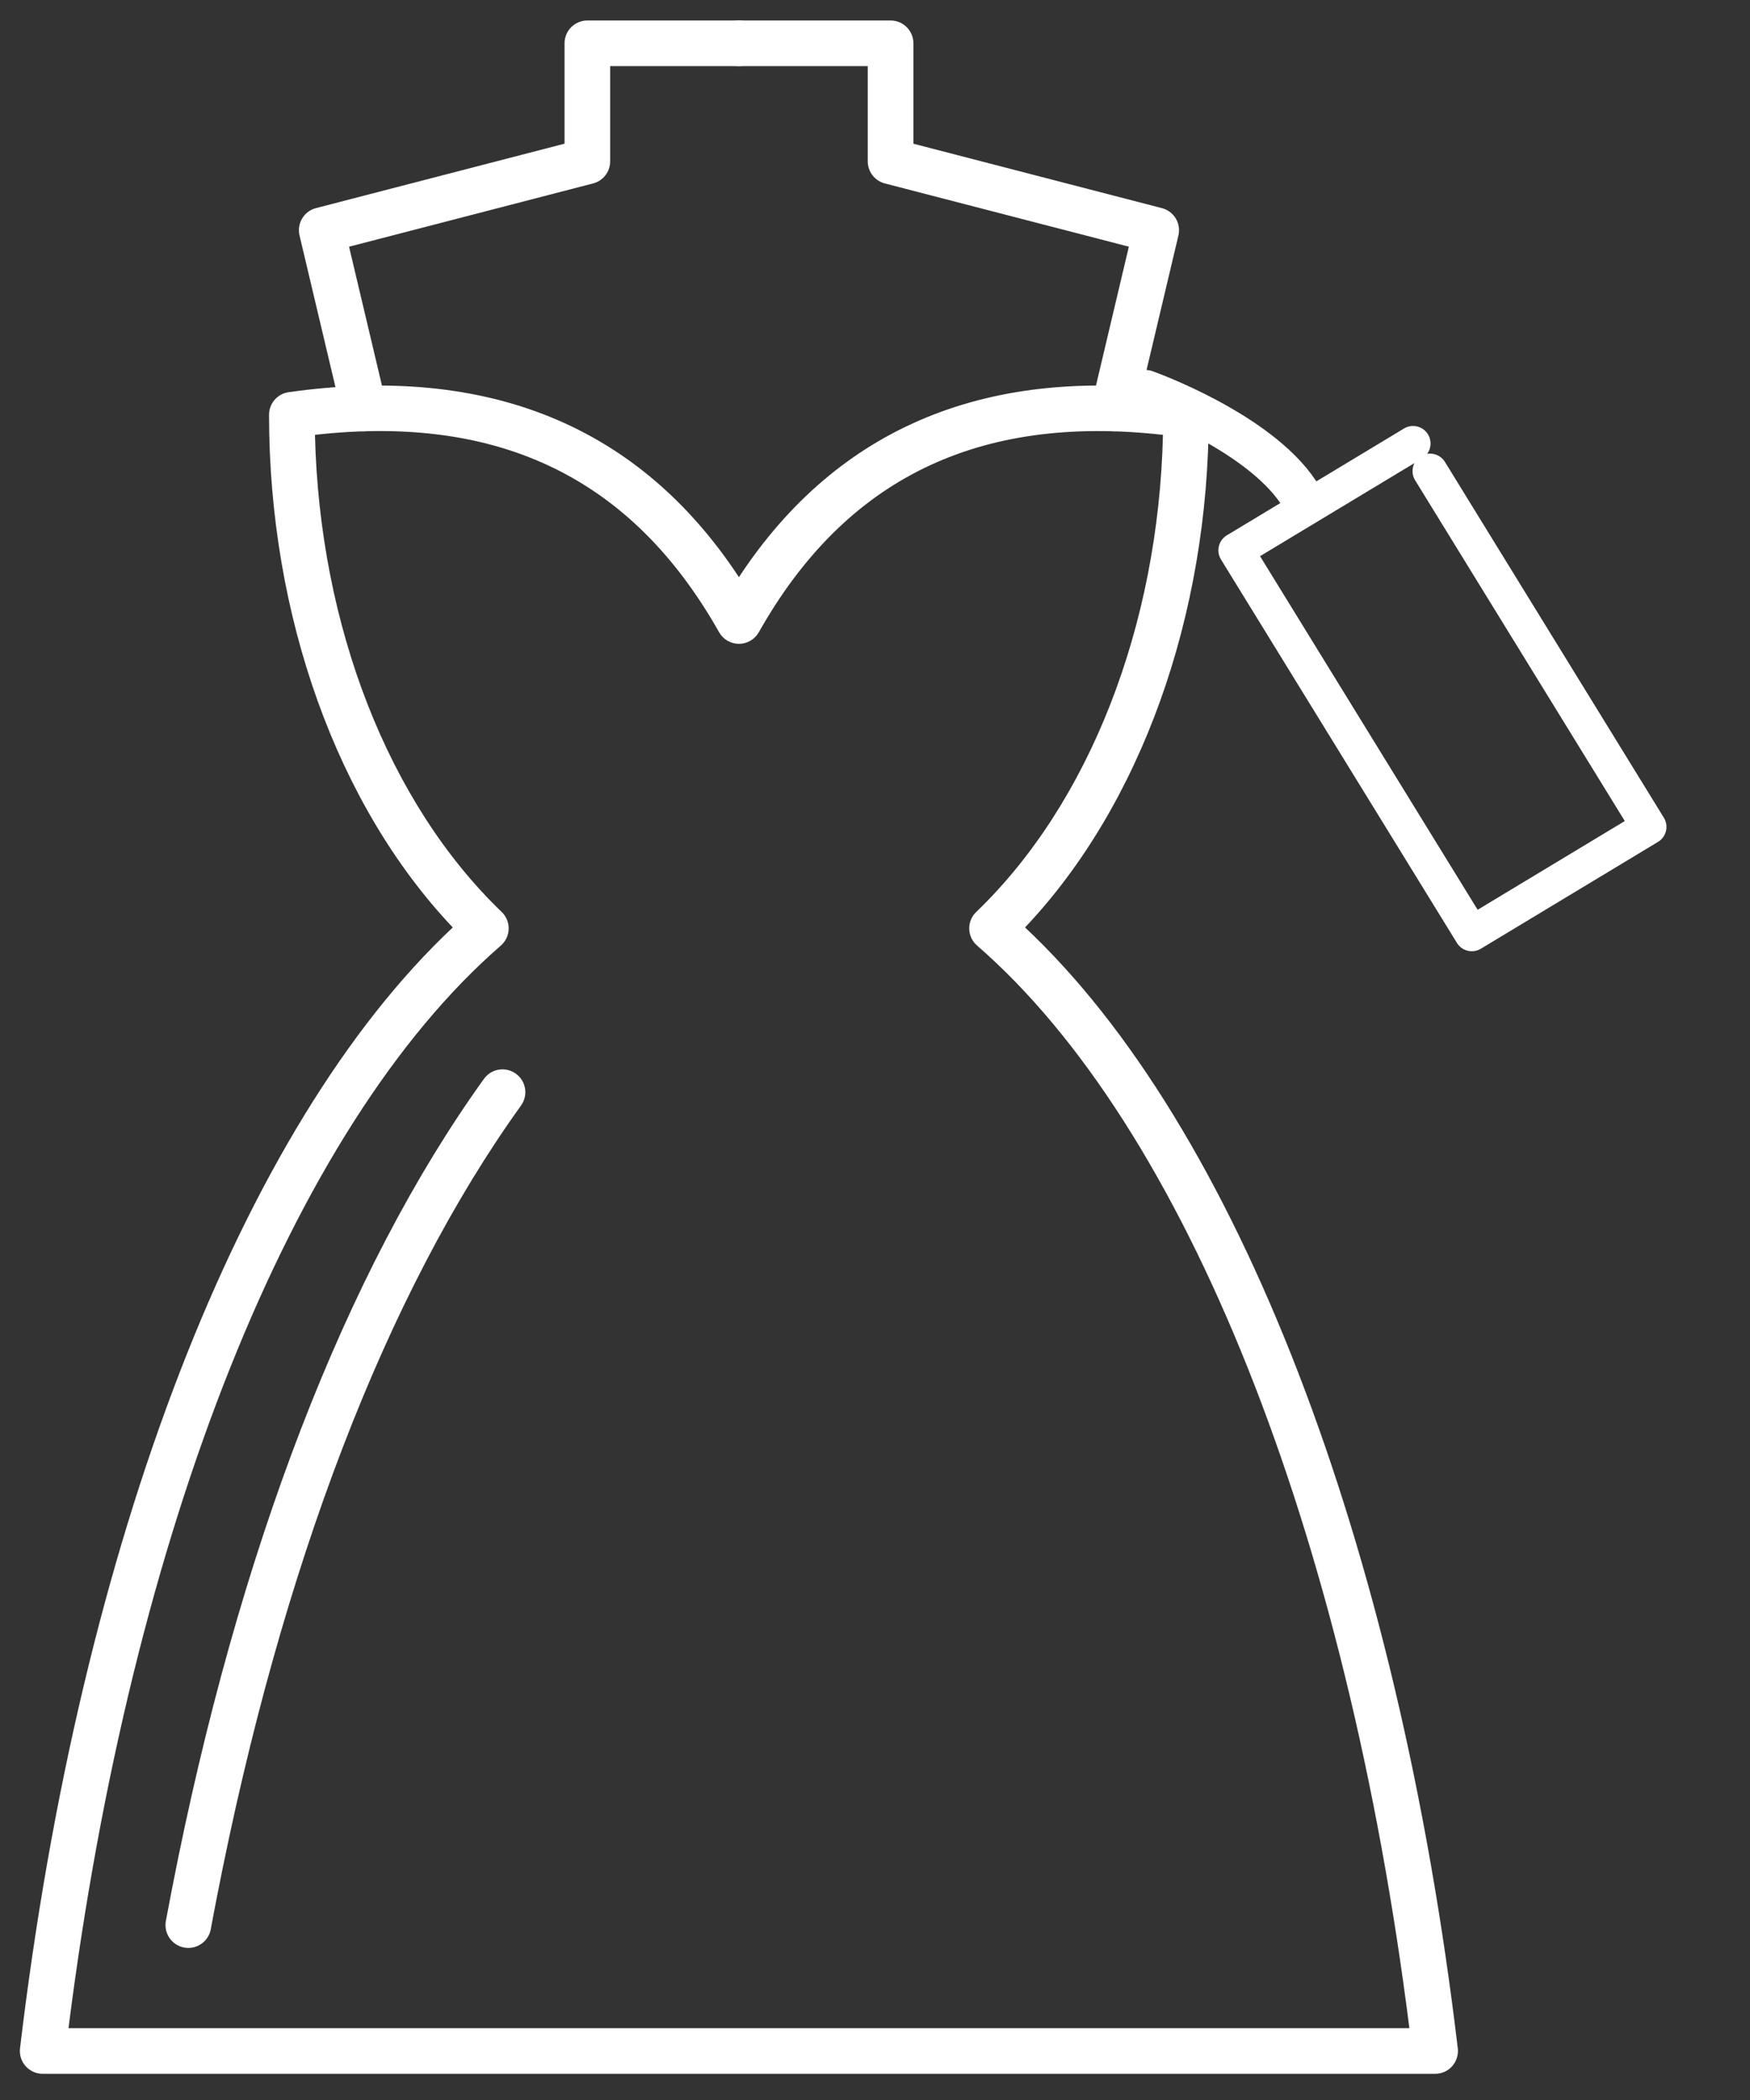 <?xml version="1.0" encoding="UTF-8"?>
<svg xmlns="http://www.w3.org/2000/svg" width="50" height="60" viewBox="0 0 50 60" fill="none">
  <rect x="0" y="0" width="50" height="60" fill="#333333" stroke="none"/>
  <path d="M10.399 12.324C10.103 12.324 9.836 12.122 9.765 11.822L8.558 6.727C8.476 6.383 8.685 6.035 9.028 5.946L16.13 4.105V1.237C16.13 0.877 16.422 0.585 16.782 0.585H21.113C21.473 0.585 21.765 0.877 21.765 1.237C21.765 1.597 21.473 1.889 21.113 1.889H17.433V4.61C17.433 4.907 17.233 5.167 16.945 5.241L9.973 7.049L11.033 11.522C11.116 11.872 10.899 12.224 10.548 12.307C10.498 12.318 10.448 12.324 10.399 12.324Z" fill="white"></path>
  <path d="M31.828 12.324C31.778 12.324 31.727 12.318 31.677 12.307C31.327 12.224 31.11 11.872 31.194 11.522L32.253 7.048L25.281 5.241C24.994 5.167 24.793 4.907 24.793 4.61V1.889H21.113C20.753 1.889 20.461 1.597 20.461 1.237C20.461 0.877 20.753 0.585 21.113 0.585H25.445C25.805 0.585 26.097 0.877 26.097 1.237V4.106L33.198 5.947C33.541 6.036 33.751 6.383 33.669 6.728L32.462 11.823C32.391 12.123 32.123 12.324 31.828 12.324Z" fill="white"></path>
  <path d="M32.73 11.171C32.73 11.171 35.928 12.307 37.101 14.071" stroke="white" stroke-width="1.2" stroke-linecap="round" stroke-linejoin="round"></path>
  <path d="M40.858 13.46L47.113 23.626L42.052 26.678L35.311 15.723L40.373 12.671" stroke="white" stroke-linecap="round" stroke-linejoin="round"></path>
  <path d="M41.005 59.252H1.22C1.033 59.252 0.856 59.172 0.732 59.033C0.608 58.893 0.55 58.708 0.572 58.523C2.294 44.053 6.895 32.168 12.936 26.499C9.638 23.016 7.687 17.602 7.687 11.85C7.687 11.526 7.926 11.251 8.247 11.205C13.955 10.399 18.274 12.176 21.112 16.49C23.95 12.176 28.272 10.399 33.976 11.204C34.298 11.25 34.536 11.525 34.536 11.85C34.536 17.6 32.586 23.015 29.287 26.498C35.328 32.167 39.929 44.052 41.651 58.522C41.673 58.707 41.615 58.892 41.492 59.032C41.368 59.172 41.191 59.252 41.005 59.252ZM1.957 57.948H40.268C38.468 43.716 33.872 32.187 27.917 27.017C27.778 26.896 27.697 26.724 27.692 26.541C27.688 26.358 27.76 26.181 27.893 26.055C31.124 22.952 33.097 17.89 33.227 12.424C27.933 11.832 24.152 13.681 21.681 18.063C21.565 18.268 21.348 18.395 21.113 18.395C20.878 18.395 20.66 18.268 20.545 18.063C18.073 13.681 14.293 11.83 8.999 12.424C9.129 17.89 11.102 22.952 14.333 26.055C14.465 26.181 14.538 26.358 14.533 26.541C14.529 26.724 14.447 26.897 14.309 27.017C8.352 32.187 3.757 43.716 1.957 57.948Z" fill="white"></path>
  <path d="M5.381 55.655C5.342 55.655 5.303 55.651 5.262 55.644C4.908 55.578 4.674 55.238 4.739 54.884C4.795 54.584 4.852 54.285 4.91 53.989C6.795 44.323 9.879 36.313 13.828 30.824C14.038 30.532 14.446 30.466 14.738 30.676C15.03 30.886 15.097 31.293 14.887 31.586C11.047 36.923 8.039 44.756 6.19 54.238C6.132 54.531 6.077 54.825 6.022 55.121C5.964 55.436 5.69 55.655 5.381 55.655Z" fill="white"></path>
</svg>
